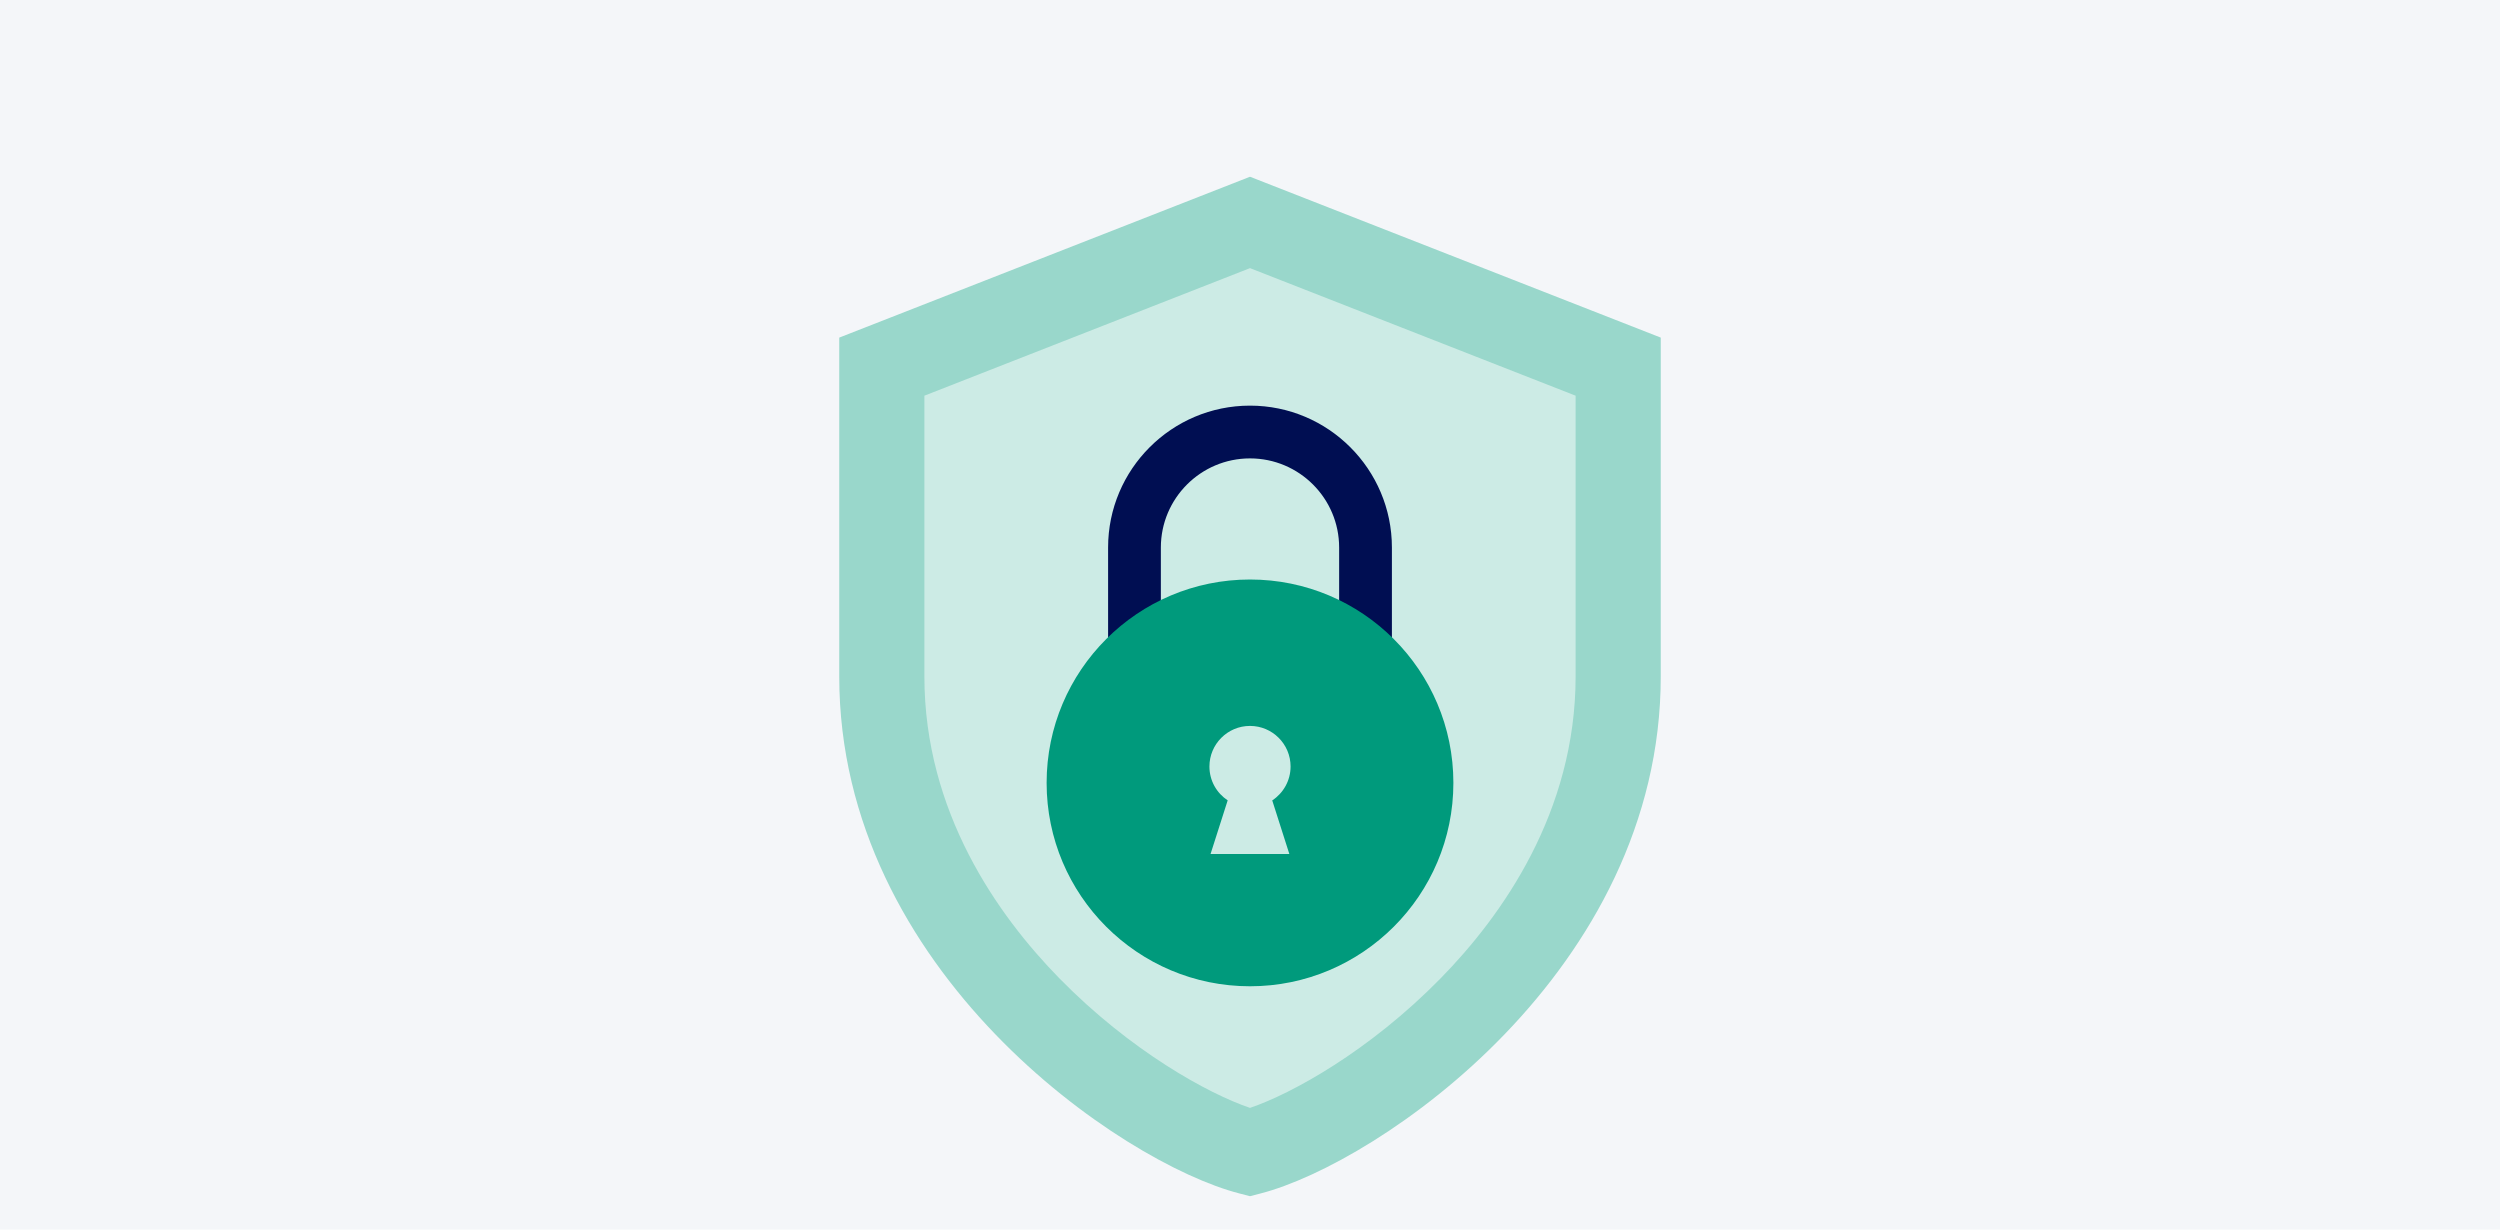 <?xml version="1.0" encoding="UTF-8"?>
<svg xmlns="http://www.w3.org/2000/svg" viewBox="0 0 244 120">
  <g id="Hintergrund">
    <rect x="0" width="244" height="120" fill="#f4f6f9" stroke-width="0"></rect>
  </g>
  <g id="Design">
    <g>
      <path d="m122,22.6l-34.55,13.53v29.78c0,14.4,7.79,25.37,14.33,32.04,7.56,7.71,15.77,12.23,20.22,13.74,4.45-1.51,12.66-6.03,20.22-13.74,6.54-6.67,14.33-17.64,14.33-32.04v-29.78s-34.55-13.53-34.55-13.53Z" fill="#ccebe5" stroke-width="0"></path>
      <path d="m120.96,116.48c-11.49-2.96-39.05-21.69-39.05-50.47v-33.06s40.09-15.7,40.09-15.7l40.09,15.7v33.06c0,28.77-27.56,47.5-39.05,50.47l-1.04.27-1.04-.27Zm1.04-90.31l-31.78,12.45v27.39c0,13.25,7.17,23.34,13.18,29.48,6.95,7.09,14.51,11.25,18.6,12.64,4.09-1.39,11.65-5.55,18.6-12.64,6.01-6.13,13.18-16.23,13.18-29.48v-27.39s-31.78-12.45-31.78-12.45Z" fill="#99d7cb" stroke-width="0"></path>
      <path d="m108.15,70.85h5.15s0-17.41,0-17.41c0-4.8,3.9-8.7,8.7-8.7,4.8,0,8.7,3.9,8.7,8.7v17.41s5.15,0,5.15,0v-17.41c0-7.64-6.21-13.85-13.85-13.85-7.64,0-13.85,6.21-13.85,13.85v17.41Z" fill="#000e52" stroke-width="0"></path>
      <path d="m102.15,76.41c0,10.96,8.89,19.85,19.85,19.85,10.96,0,19.85-8.89,19.85-19.85s-8.89-19.85-19.85-19.85c-10.96,0-19.85,8.89-19.85,19.85Zm17.68,1.71c-1.08-.71-1.79-1.92-1.79-3.31,0-2.18,1.77-3.96,3.96-3.96,2.18,0,3.96,1.77,3.96,3.96,0,1.38-.71,2.6-1.79,3.31l1.67,5.23h-7.69s1.67-5.23,1.67-5.23Z" fill="#009a7c" stroke-width="0"></path>
    </g>
  </g>
</svg>
